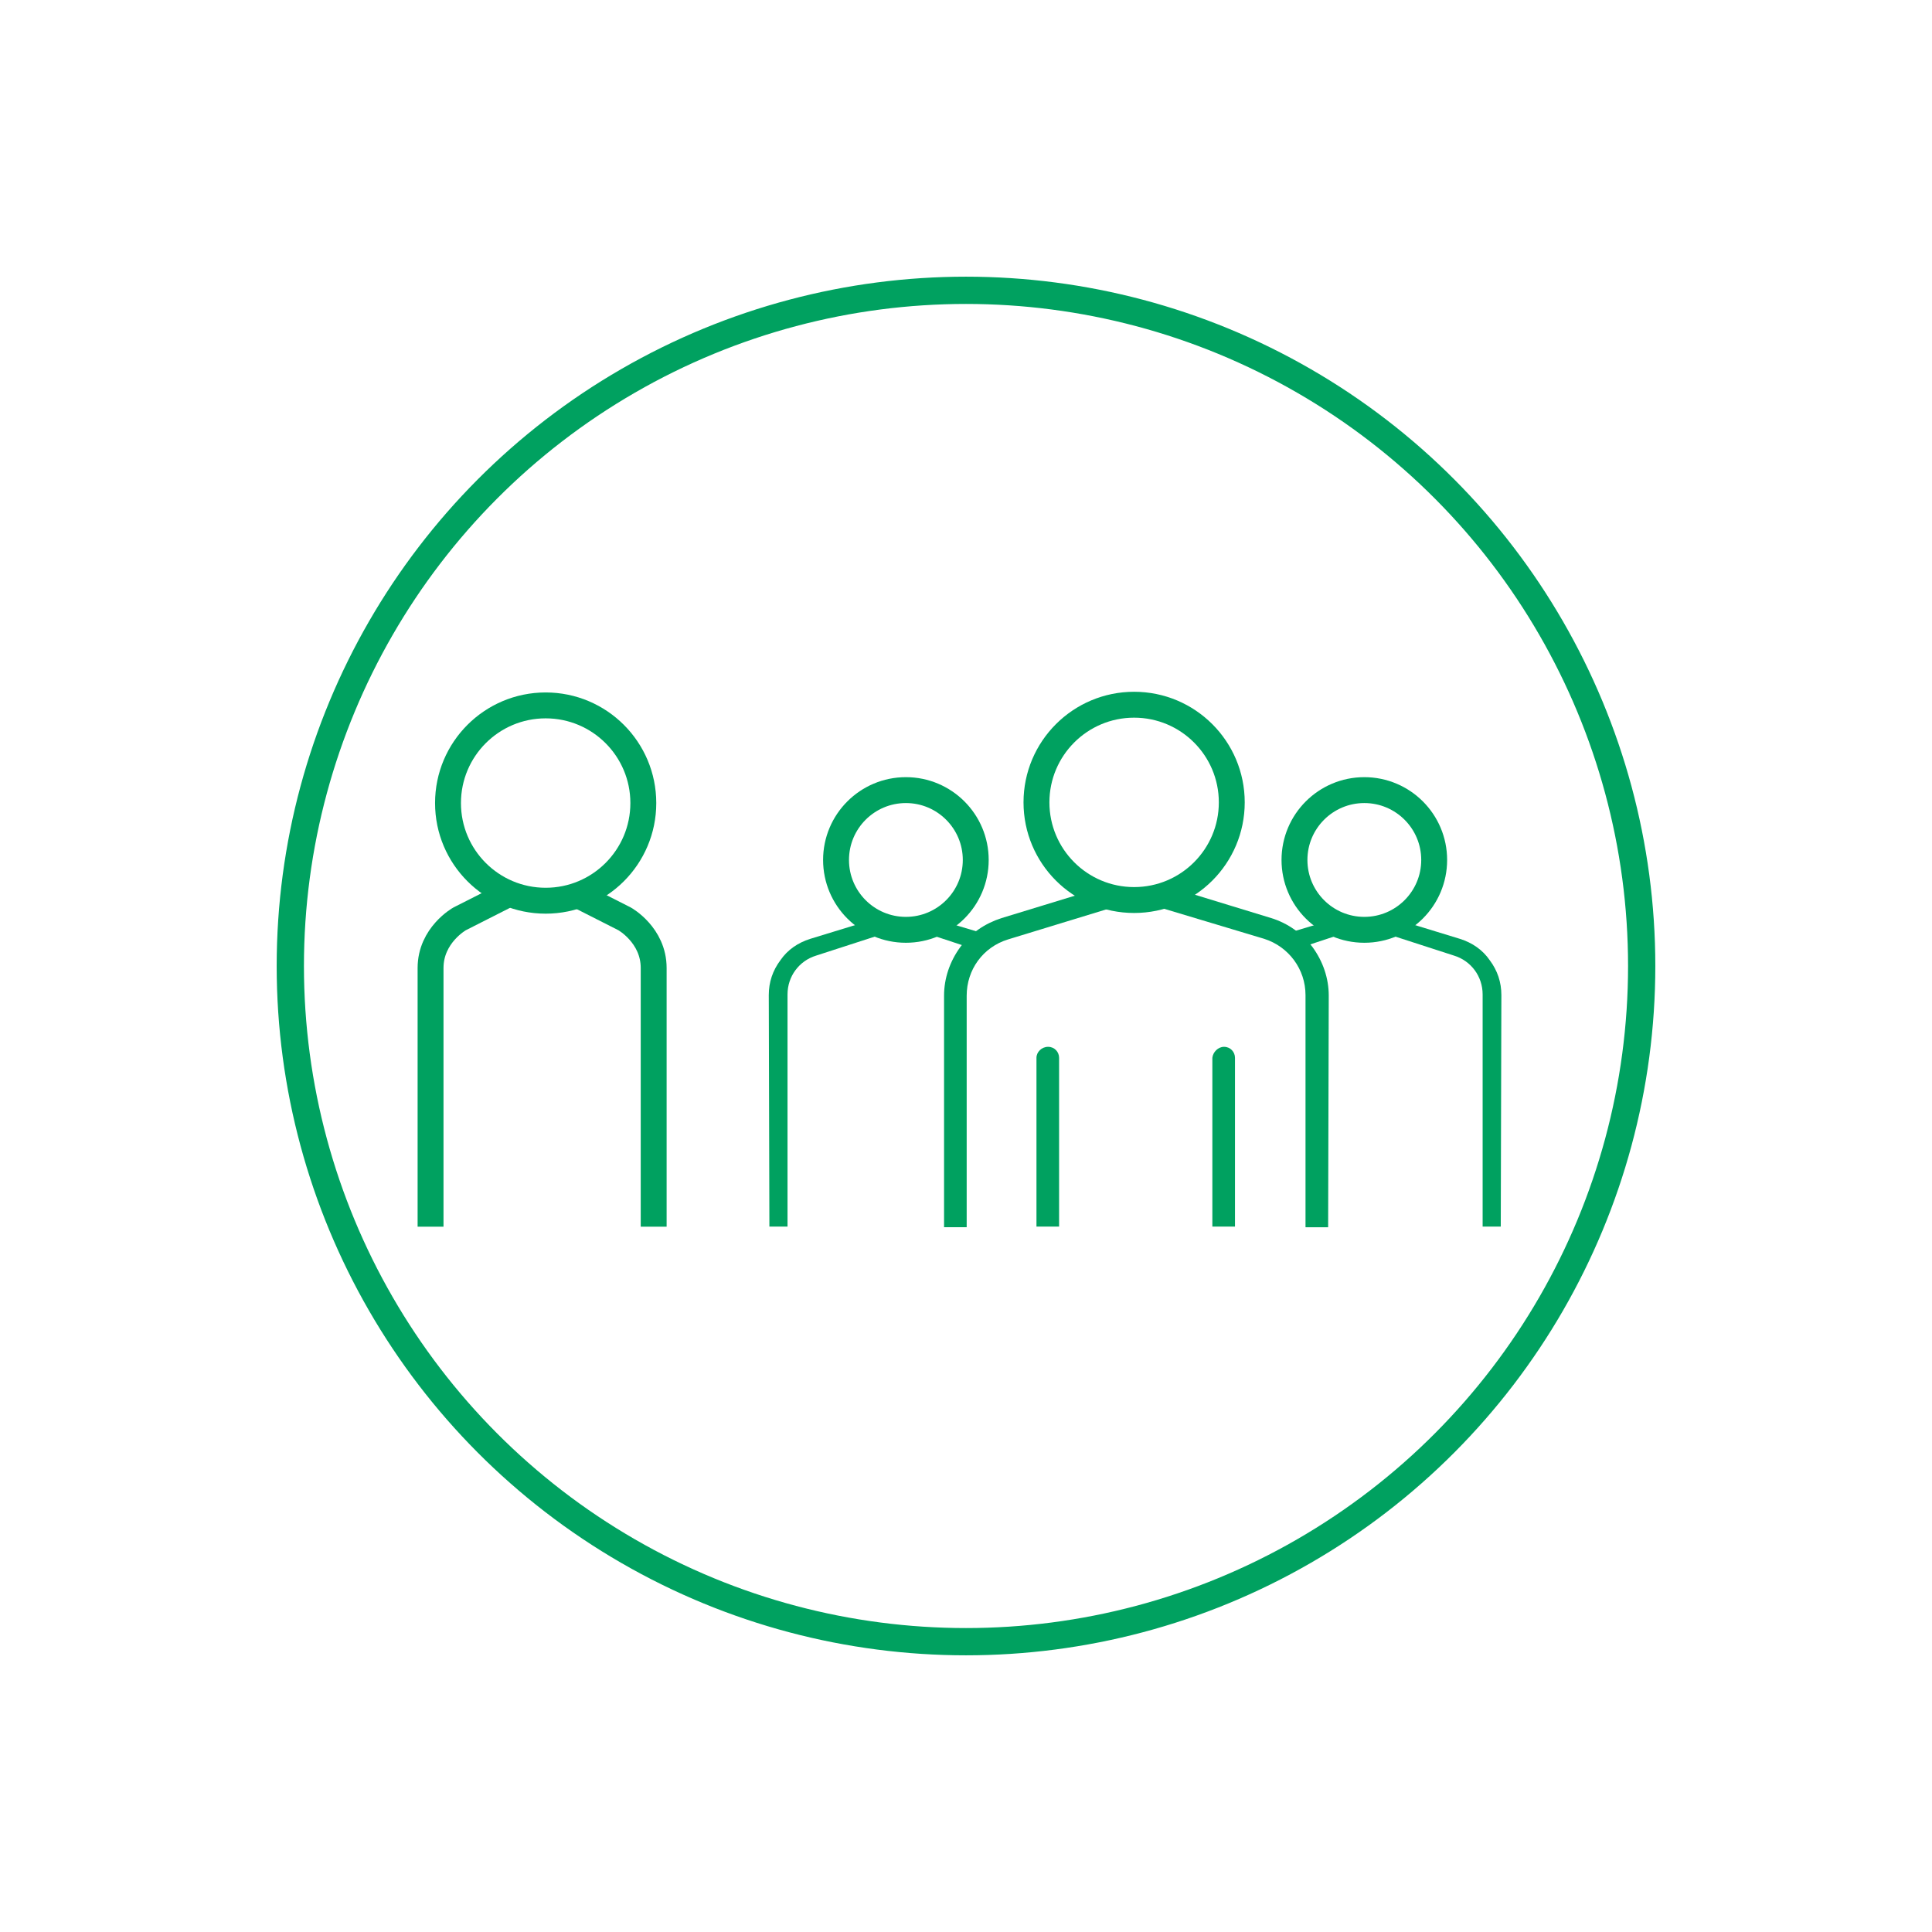 <svg xmlns="http://www.w3.org/2000/svg" width="240px" height="240px" id="a" data-name="Layer 1" viewBox="0 0 283.5 283.5"><g><g><path d="m194.89,180.09h-3.32v-34.07c0-3.8-2.47-7.12-6.07-8.26l-16.42-4.93-5.03.09-16.13,4.93c-3.7,1.14-6.07,4.46-6.07,8.26v33.97h-3.32v-33.97c0-2.56.85-5.03,2.37-7.12s3.7-3.51,6.07-4.27l11.48-3.51c.66-.19,16.04-.19,16.61,0l11.48,3.51c2.47.76,4.55,2.28,6.07,4.27,1.52,2.09,2.37,4.55,2.37,7.12l-.09,33.97h0Z" style="fill: #00a160;"></path><path d="m153.8,153.61h0c.95,0,1.61.76,1.61,1.61v24.77h-3.32v-24.77c0-.85.76-1.61,1.71-1.61Z" style="fill: #00a160;"></path><path d="m179.61,153.61h0c.95,0,1.61.76,1.61,1.61v24.77h-3.32v-24.77c.09-.85.85-1.61,1.71-1.61Z" style="fill: #00a160;"></path><circle cx="166.42" cy="117.74" r="14.33" style="fill: none; stroke: #00a160; stroke-miterlimit: 10; stroke-width: 3.8px;"></circle><path d="m220.22,179.99h-2.66v-34.07c0-2.66-1.71-4.93-4.18-5.69l-13.19-4.27h0l-9.77,3.23-.76-2.47,4.74-1.42c.47-.19,11.29-.19,11.77,0l8.07,2.47c1.8.57,3.32,1.61,4.36,3.13,1.14,1.52,1.71,3.23,1.71,5.12l-.09,33.97Z" style="fill: #00a160;"></path><circle cx="200.2" cy="126.19" r="10.25" style="fill: none; stroke: #00a160; stroke-miterlimit: 10; stroke-width: 3.8px;"></circle><path d="m112.9,179.99h2.66v-34.07c0-2.66,1.71-4.93,4.18-5.69l13.19-4.27h0l9.77,3.23.76-2.47-4.74-1.42c-.47-.19-11.29-.19-11.77,0l-8.07,2.47c-1.8.57-3.32,1.61-4.36,3.13-1.14,1.52-1.71,3.23-1.71,5.12l.09,33.97Z" style="fill: #00a160;"></path><circle cx="132.93" cy="126.19" r="10.25" style="fill: none; stroke: #00a160; stroke-miterlimit: 10; stroke-width: 3.8px;"></circle></g><g><circle cx="80.07" cy="117.84" r="14.33" style="fill: none; stroke: #00a160; stroke-miterlimit: 10; stroke-width: 3.8px;"></circle><path d="m84.53,131.22l7.12,3.61s4.27,2.37,4.27,7.21v37.96" style="fill: none; stroke: #00a160; stroke-miterlimit: 10; stroke-width: 3.8px;"></path><path d="m74.57,131.22l-7.12,3.61s-4.27,2.37-4.27,7.21v37.96" style="fill: none; stroke: #00a160; stroke-miterlimit: 10; stroke-width: 3.8px;"></path></g></g><circle cx="141.75" cy="141.75" r="99.15" style="fill: none; stroke: #00a160; stroke-miterlimit: 10; stroke-width: 4px;"></circle></svg>